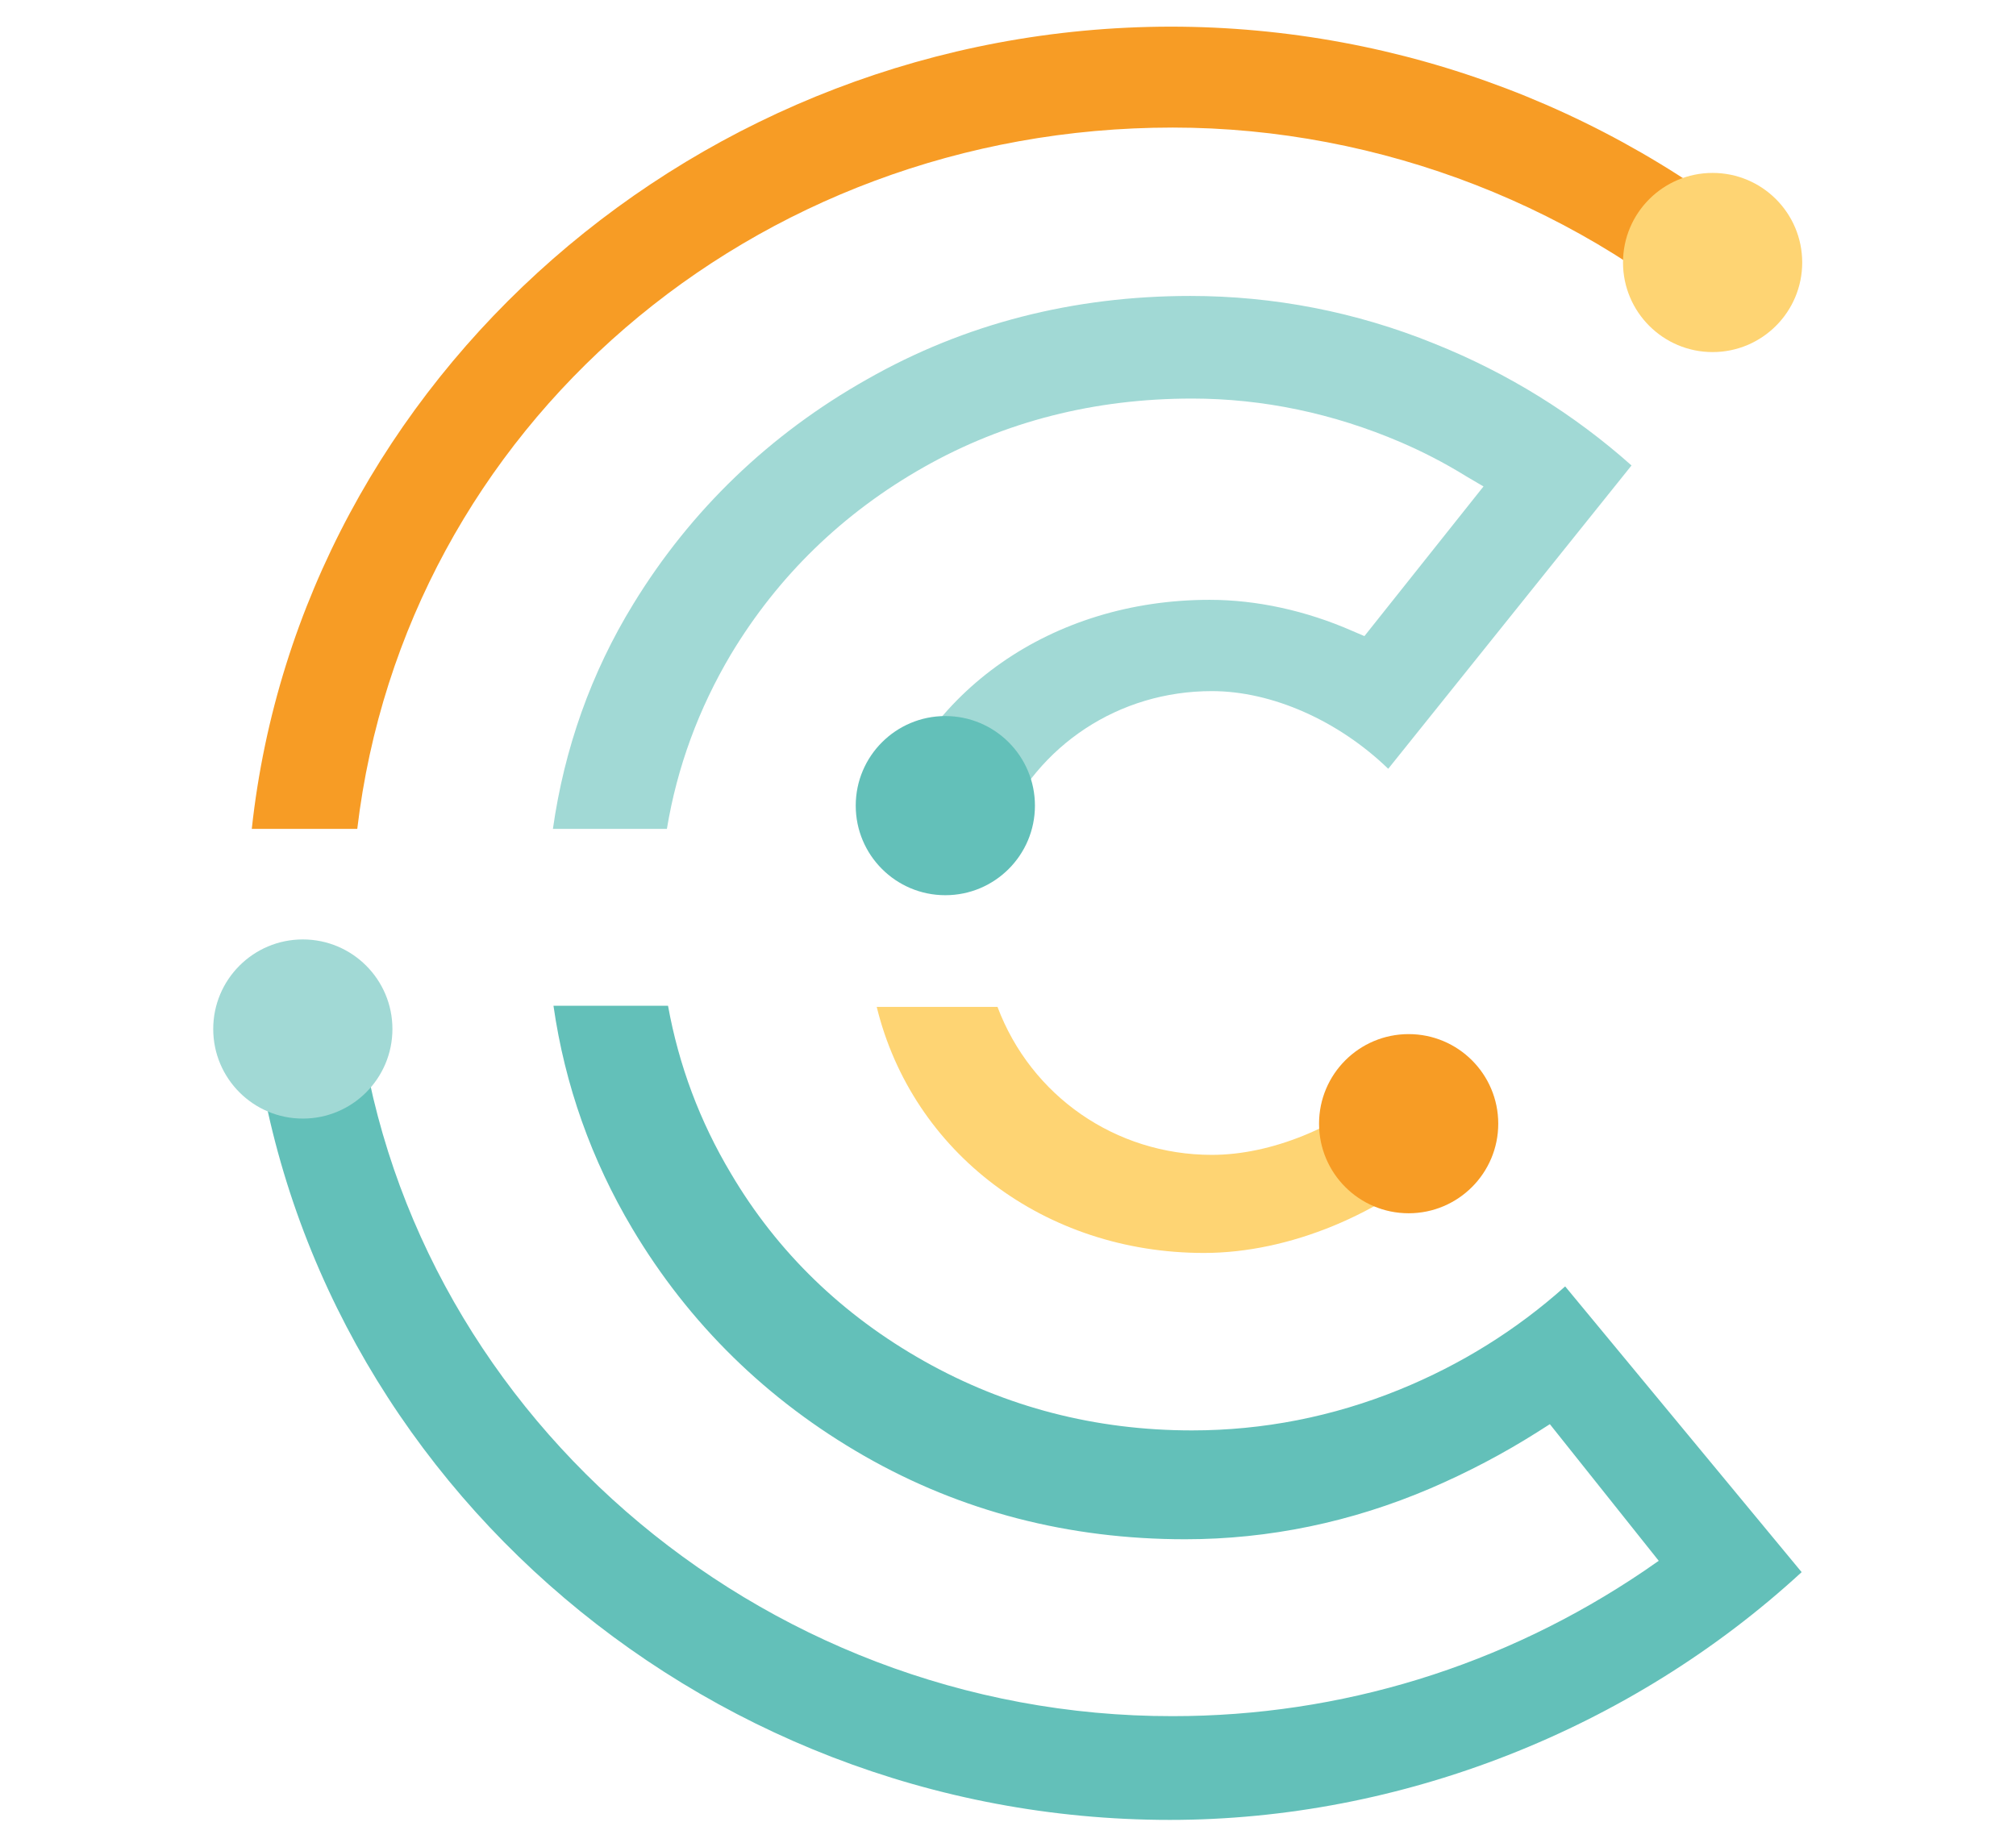 <?xml version="1.0" encoding="utf-8"?>
<!-- Generator: Adobe Illustrator 19.2.1, SVG Export Plug-In . SVG Version: 6.00 Build 0)  -->
<svg version="1.1" id="Layer_1" xmlns="http://www.w3.org/2000/svg" xmlns:xlink="http://www.w3.org/1999/xlink" x="0px" y="0px"
	 viewBox="0 0 355.5 325.8" style="enable-background:new 0 0 355.5 325.8;" xml:space="preserve">
<style type="text/css">
	.st0{fill:#FED473;}
	.st1{fill:#F79C25;}
	.st2{fill:#63C0B9;}
	.st3{fill:#A1D9D5;}
</style>
<g>
	<g>
		<g>
			<g>
				<path class="st0" d="M213.7,203.7c-17,0-31.9-10.4-37.8-26.1h-21.3c6.3,25.7,29.6,43.4,57.7,43.4c15,0,31.4-6.8,43.5-17.9
					l-11-11.9C235.8,198.9,224.1,203.7,213.7,203.7z"/>
			</g>
			<g>
				<path class="st1" d="M206.8,22.5c36.6,0,72.8,14.1,99.3,38.7l11.1-14.2c-30.6-27.3-70-42.3-110.8-42.3
					C123.4,4.8,53,66.7,44.4,146.2h18.6C71.4,75.5,132.7,22.5,206.8,22.5z"/>
			</g>
			<g>
				<path class="st2" d="M246.8,245.1c-11.8,4.8-24.1,7.2-36.6,7.2c-17,0-32.8-4.1-47.2-12.2c-14.4-8.1-25.9-19.2-34.1-33.1
					c-5.5-9.2-9.2-19.1-11.1-29.6H97.6c2,14,6.7,27.2,13.9,39.3c10,16.8,23.8,30.3,40.9,40.1c17.1,9.8,36.1,14.7,56.6,14.7
					c14.7,0,29.3-3,43.3-9c6.5-2.8,12.8-6.1,18.8-9.9l2.2-1.4l19.2,24.1l-2.6,1.8c-24.8,16.8-53.5,25.6-83.1,25.6
					C133.5,302.8,70.9,248,63,177.5H44.3C52,258.2,122.6,321,206.3,321c40.7,0,81.2-15.9,111.4-43.7L276,226.9
					C267.4,234.6,257.6,240.7,246.8,245.1z"/>
			</g>
			<g>
				<path class="st3" d="M213.7,121.9c10.6,0,22.3,5.2,31.1,13.7l42.9-53.5c-10.1-9-21.8-16.3-34.8-21.5h0
					c-13.8-5.6-28.3-8.4-43-8.4c-20.6,0-39.8,4.9-57,14.7c-17.2,9.7-31.1,23.1-41.2,39.6c-7.5,12.2-12.2,25.6-14.2,39.7h20.1
					c1.8-10.9,5.6-21.2,11.3-30.8c8.3-13.8,19.7-24.9,34-33c14.3-8.1,30.2-12.1,47.3-12.1c12.5,0,24.9,2.6,36.8,7.7
					c3.7,1.6,7.5,3.5,11.7,6.1l2.9,1.7l-21,26.4l-2.1-0.9c-8.2-3.6-16.9-5.5-25.2-5.5c-27.8,0-50.7,16.1-58,40.4h21.3
					C183,131.4,197.3,121.9,213.7,121.9z"/>
			</g>
		</g>
		<circle class="st0" cx="302" cy="46.3" r="15.8"/>
		<circle class="st2" cx="166.7" cy="142.1" r="15.8"/>
		<circle class="st3" cx="53.4" cy="181.5" r="15.8"/>
		<circle class="st1" cx="248.4" cy="198.2" r="15.8"/>
	</g>
</g>
</svg>
